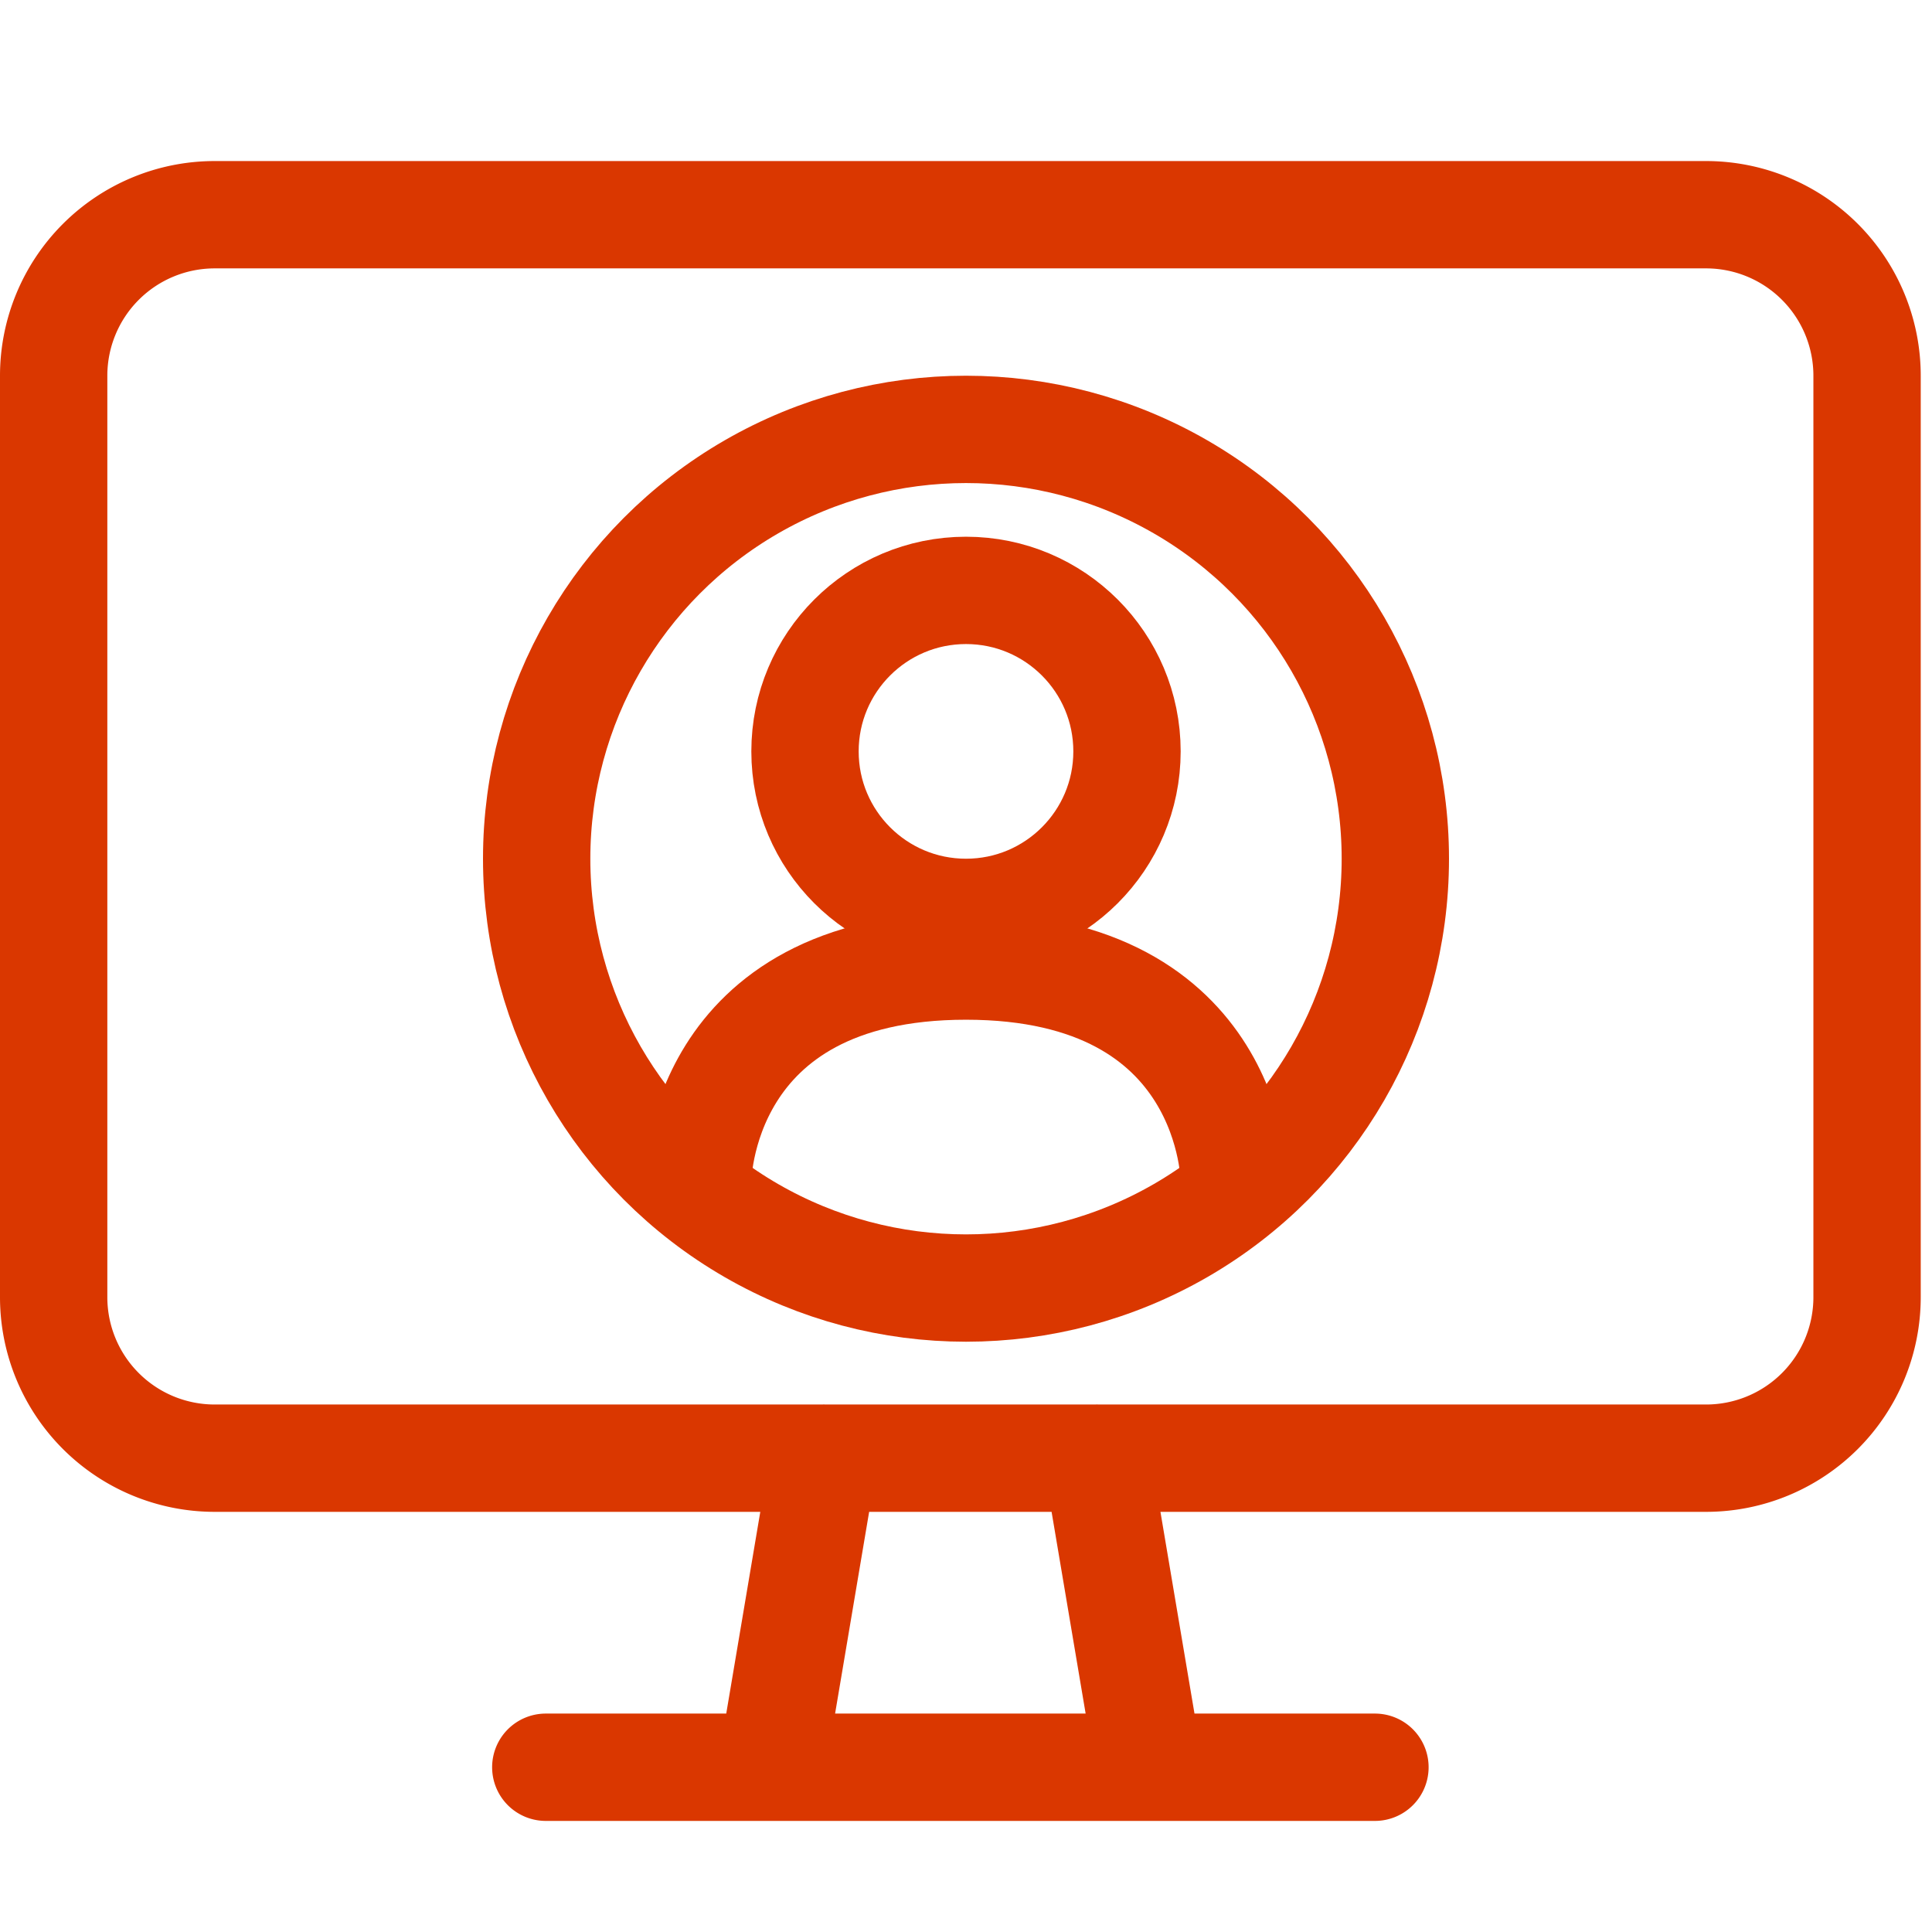 <svg width="36" height="36" fill="none" xmlns="http://www.w3.org/2000/svg"><g clip-path="url(#a)" stroke="#DA3700" stroke-width="2"><path d="M10.17 32.93h15.45M15.35 27.17l-.93 5.51M20.44 27.17l.93 5.51M31.79 4.001H4a3 3 0 0 0-3 3v17.17a3 3 0 0 0 3 3h27.79a3 3 0 0 0 3-3V7.001a3 3 0 0 0-3-3Z" stroke-linecap="round" stroke-linejoin="round"/><circle cx="18" cy="14.001" r="3"/><path d="M23 22.001s0-4-5-4-5 4-5 4"/><circle cx="18" cy="16.001" r="8"/></g><defs><clipPath id="a"><path fill="#fff" transform="translate(0 3.001)" d="M0 0h35.79v30.93H0z"/></clipPath></defs></svg>
